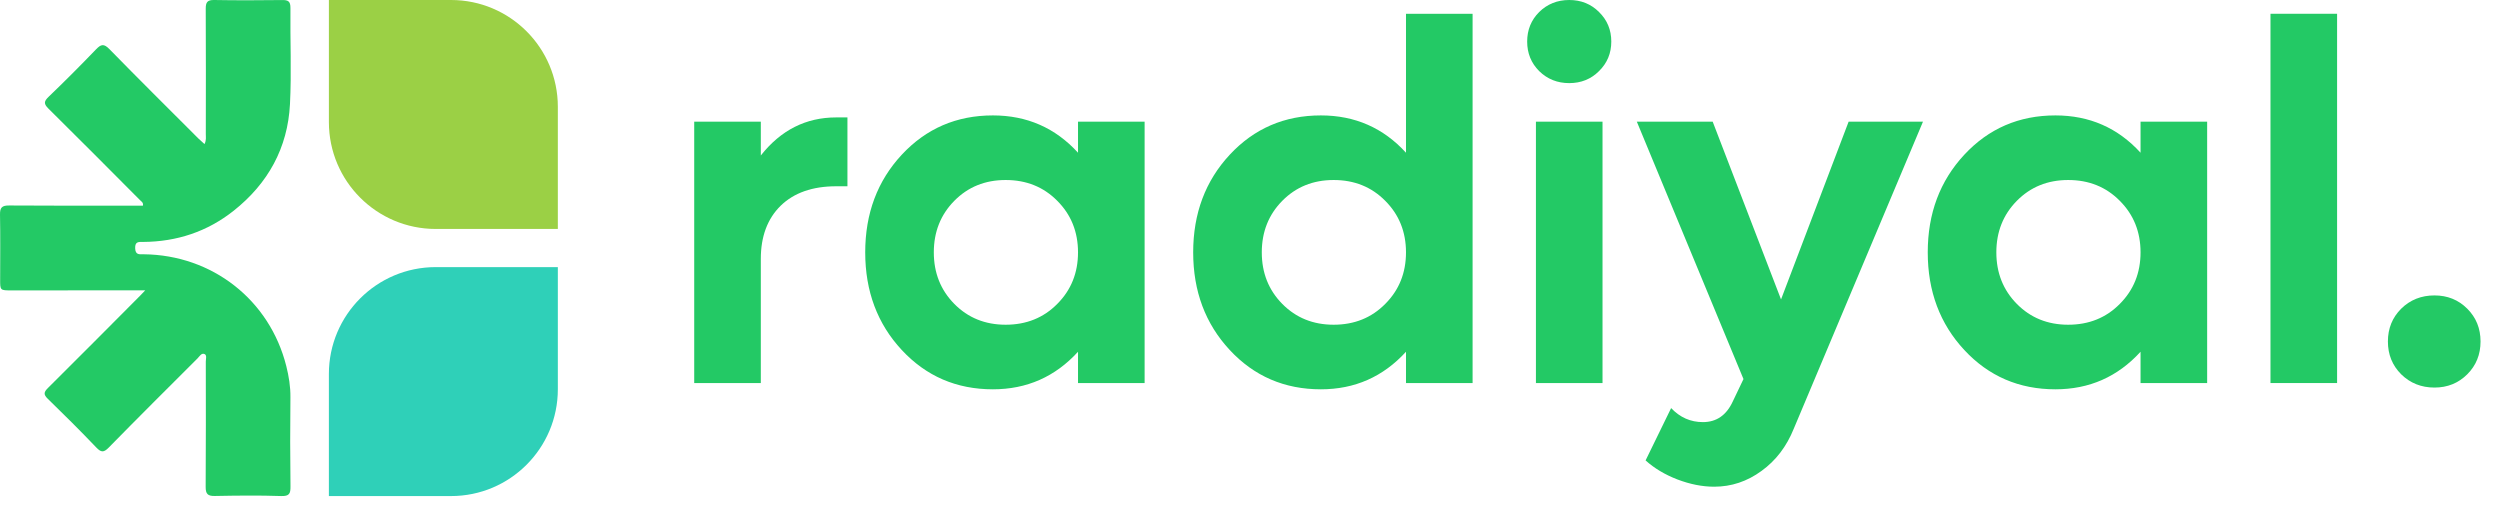 <svg width="242" height="49" viewBox="0 0 242 49" fill="none" xmlns="http://www.w3.org/2000/svg">
<path d="M19.797 13.948C19.985 13.556 19.921 13.267 19.922 12.985C19.927 8.941 19.938 4.896 19.915 0.852C19.911 0.221 20.069 -0.012 20.738 0C22.925 0.04 25.114 0.03 27.301 0.004C27.88 -0.004 28.122 0.115 28.114 0.771C28.08 3.875 28.227 6.987 28.069 10.083C27.853 14.319 25.943 17.764 22.621 20.398C20.058 22.429 17.119 23.396 13.863 23.419C13.445 23.422 13.062 23.352 13.084 24.028C13.106 24.708 13.505 24.609 13.918 24.614C20.543 24.684 26.107 29.033 27.714 35.442C27.959 36.42 28.124 37.424 28.113 38.456C28.081 41.325 28.081 44.196 28.119 47.066C28.128 47.777 28.016 48.045 27.206 48.017C25.073 47.943 22.935 47.97 20.801 48.011C20.119 48.023 19.904 47.826 19.908 47.131C19.938 43.087 19.924 39.044 19.921 34.998C19.921 34.746 20.047 34.383 19.8 34.272C19.505 34.139 19.314 34.497 19.127 34.685C16.25 37.556 13.37 40.423 10.525 43.325C10.037 43.823 9.786 43.804 9.312 43.308C7.784 41.706 6.212 40.145 4.623 38.6C4.192 38.181 4.24 37.954 4.647 37.551C7.645 34.579 10.617 31.58 13.597 28.589C13.703 28.482 13.803 28.371 14.057 28.105C13.48 28.105 13.076 28.105 12.675 28.105C8.819 28.106 4.966 28.106 1.111 28.11C0.008 28.11 0.013 28.111 0.015 27.044C0.018 24.957 0.041 22.869 0.001 20.784C-0.012 20.102 0.182 19.885 0.878 19.891C4.836 19.922 8.794 19.907 12.753 19.908C13.114 19.908 13.477 19.908 13.835 19.908C13.896 19.604 13.68 19.501 13.542 19.363C10.6 16.41 7.664 13.45 4.697 10.521C4.225 10.055 4.239 9.816 4.711 9.364C6.273 7.867 7.799 6.334 9.299 4.775C9.775 4.282 10.048 4.201 10.583 4.747C13.425 7.655 16.314 10.515 19.189 13.392C19.37 13.569 19.566 13.736 19.797 13.948Z" fill="#23C965"/>
<path d="M31.837 0H43.657C49.369 0 53.999 4.631 53.999 10.343V22.163H42.179C36.467 22.163 31.837 17.532 31.837 11.82V0Z" fill="#9BD045"/>
<path d="M53.999 25.856H42.179C36.467 25.856 31.836 30.487 31.836 36.199V48.019H43.657C49.368 48.019 53.999 43.388 53.999 37.676V25.856Z" fill="#2FD0B8"/>
<path d="M235.657 37.516C234.381 37.516 233.306 37.087 232.434 36.231C231.578 35.375 231.149 34.317 231.149 33.056C231.149 31.796 231.578 30.738 232.434 29.882C233.306 29.025 234.381 28.597 235.657 28.597C236.917 28.597 237.976 29.025 238.832 29.882C239.688 30.738 240.116 31.796 240.116 33.056C240.116 34.317 239.688 35.375 238.832 36.231C237.976 37.087 236.917 37.516 235.657 37.516Z" fill="#23C965"/>
<path d="M219.783 37.079V1.333H226.23V37.079H219.783Z" fill="#23C965"/>
<path d="M207.205 11.778H213.652V37.079H207.205V34.05C204.992 36.474 202.245 37.685 198.965 37.685C195.443 37.685 192.503 36.417 190.144 33.88C187.785 31.344 186.606 28.193 186.606 24.429C186.606 20.664 187.785 17.514 190.144 14.977C192.503 12.441 195.443 11.172 198.965 11.172C202.261 11.172 205.008 12.376 207.205 14.783V11.778ZM200.201 31.433C202.205 31.433 203.869 30.762 205.194 29.421C206.535 28.08 207.205 26.416 207.205 24.429C207.205 22.442 206.535 20.777 205.194 19.436C203.869 18.095 202.205 17.425 200.201 17.425C198.214 17.425 196.558 18.095 195.233 19.436C193.908 20.777 193.246 22.442 193.246 24.429C193.246 26.416 193.908 28.08 195.233 29.421C196.558 30.762 198.214 31.433 200.201 31.433Z" fill="#23C965"/>
<path d="M178.947 11.778H186.145L173.64 41.49C172.945 43.219 171.903 44.584 170.514 45.586C169.124 46.604 167.597 47.113 165.933 47.113C164.786 47.113 163.599 46.878 162.371 46.41C161.159 45.941 160.133 45.327 159.293 44.568L161.765 39.503C162.621 40.408 163.647 40.86 164.843 40.86C166.151 40.86 167.113 40.198 167.727 38.873L168.769 36.692L158.445 11.778H165.788L172.404 28.985L178.947 11.778Z" fill="#23C965"/>
<path d="M154.785 6.883C154.01 7.658 153.048 8.046 151.901 8.046C150.754 8.046 149.785 7.658 148.993 6.883C148.218 6.107 147.83 5.154 147.83 4.023C147.83 2.892 148.218 1.939 148.993 1.163C149.785 0.388 150.754 0 151.901 0C153.048 0 154.01 0.388 154.785 1.163C155.577 1.939 155.973 2.892 155.973 4.023C155.973 5.154 155.577 6.107 154.785 6.883ZM148.678 37.079V11.778H155.124V37.079H148.678Z" fill="#23C965"/>
<path d="M136.1 1.333H142.547V37.079H136.1V34.05C133.887 36.474 131.14 37.685 127.86 37.685C124.338 37.685 121.398 36.417 119.039 33.88C116.68 31.344 115.5 28.193 115.5 24.429C115.5 20.664 116.68 17.514 119.039 14.977C121.398 12.441 124.338 11.172 127.86 11.172C131.156 11.172 133.903 12.376 136.1 14.783V1.333ZM129.096 31.433C131.1 31.433 132.764 30.762 134.089 29.421C135.43 28.08 136.1 26.416 136.1 24.429C136.1 22.442 135.43 20.777 134.089 19.436C132.764 18.095 131.1 17.425 129.096 17.425C127.109 17.425 125.453 18.095 124.128 19.436C122.803 20.777 122.141 22.442 122.141 24.429C122.141 26.416 122.803 28.08 124.128 29.421C125.453 30.762 127.109 31.433 129.096 31.433Z" fill="#23C965"/>
<path d="M104.352 11.778H110.799V37.079H104.352V34.05C102.139 36.474 99.392 37.685 96.112 37.685C92.59 37.685 89.65 36.417 87.291 33.88C84.932 31.344 83.753 28.193 83.753 24.429C83.753 20.664 84.932 17.514 87.291 14.977C89.65 12.441 92.59 11.172 96.112 11.172C99.408 11.172 102.155 12.376 104.352 14.783V11.778ZM97.348 31.433C99.352 31.433 101.016 30.762 102.341 29.421C103.682 28.08 104.352 26.416 104.352 24.429C104.352 22.442 103.682 20.777 102.341 19.436C101.016 18.095 99.352 17.425 97.348 17.425C95.361 17.425 93.705 18.095 92.38 19.436C91.055 20.777 90.393 22.442 90.393 24.429C90.393 26.416 91.055 28.08 92.38 29.421C93.705 30.762 95.361 31.433 97.348 31.433Z" fill="#23C965"/>
<path d="M80.941 11.366H82.032V18.031H80.941C78.647 18.031 76.854 18.661 75.561 19.921C74.285 21.181 73.647 22.894 73.647 25.059V37.079H67.2V11.778H73.647V15.05C75.585 12.594 78.017 11.366 80.941 11.366Z" fill="#23C965"/>
</svg>
